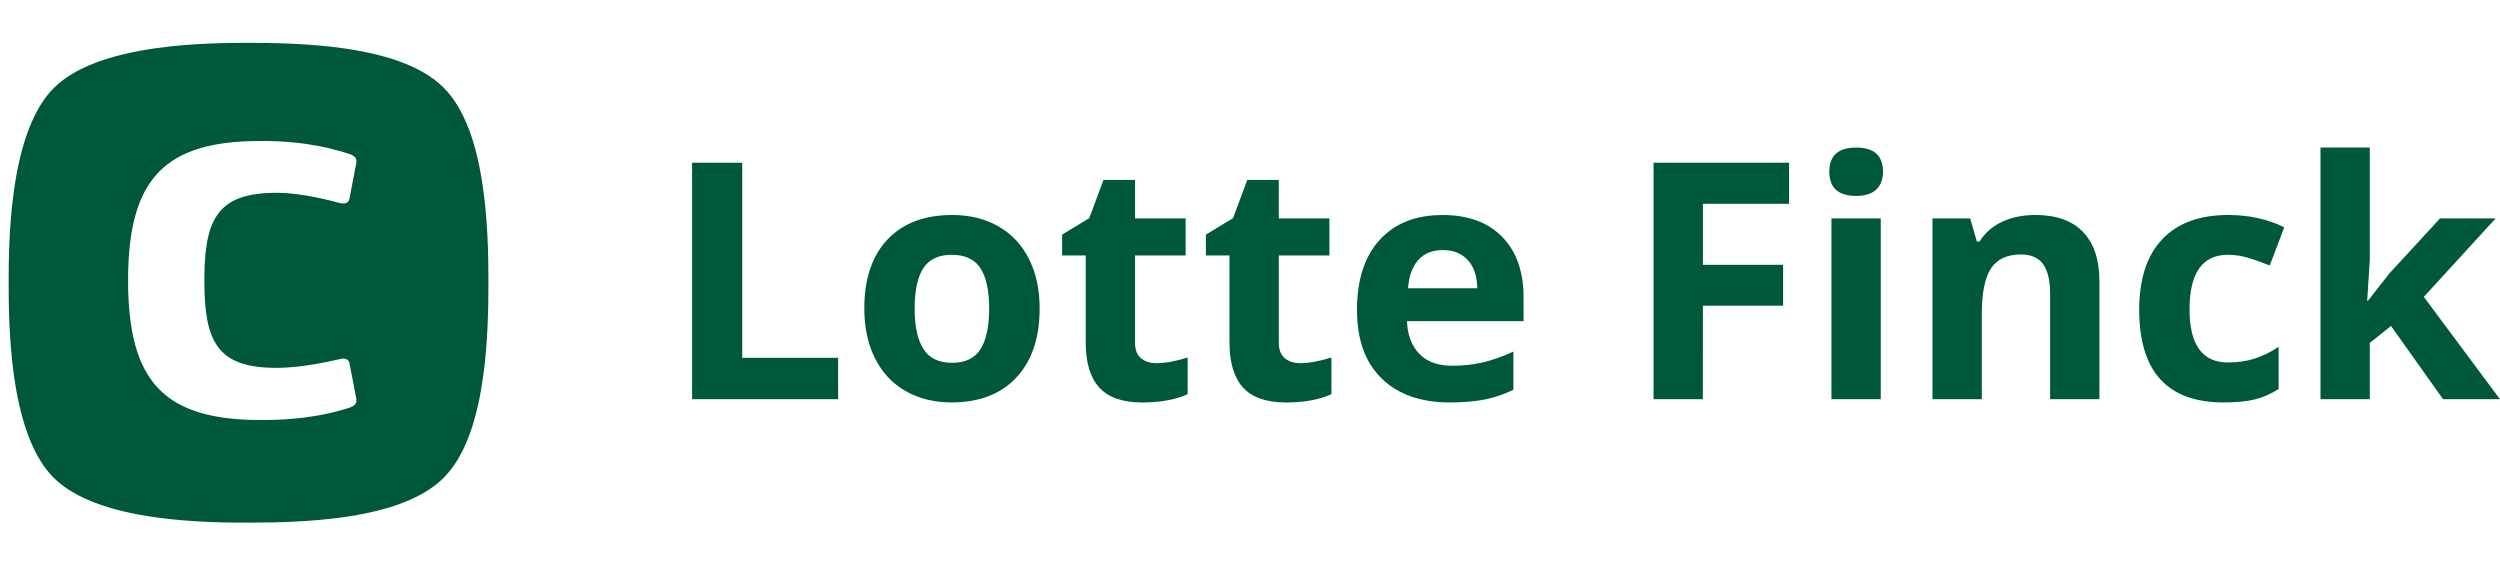 <svg xmlns="http://www.w3.org/2000/svg" xmlns:xlink="http://www.w3.org/1999/xlink" id="Lag_1" x="0px" y="0px" viewBox="0 0 992.13 226.33" style="enable-background:new 0 0 992.13 226.33;" xml:space="preserve"><style type="text/css">	.st0{fill:#00583C;}</style><g>	<g>		<path class="st0" d="M191.47,73.08c-2.32-15.38-6.82-29.71-15.43-38.32c-9.02-9.01-24.35-13.5-40.57-15.71   c-12.43-1.7-25.39-2.04-36.42-2.04H98.6c-6.95,0-21.42,0-36.35,2.07c-19.3,2.68-33.06,8-40.89,15.84   C13.52,42.75,8.19,56.51,5.51,75.81c-2.07,14.91-2.07,29.39-2.07,36.37v0.26c0,6.99,0,21.5,2.07,36.38   c2.66,19.24,7.96,32.95,15.77,40.75s21.52,13.13,40.75,15.77c14.89,2.07,29.41,2.07,36.39,2.07h0.63   c11.09,0,24.13-0.37,36.63-2.07c16.15-2.23,31.4-6.73,40.38-15.72c9.01-8.99,13.51-24.3,15.72-40.51   c1.71-12.45,2.06-25.45,2.06-36.51v-0.78C193.85,100.09,193.46,86.21,191.47,73.08 M109.73,145.99c10.29,0,22.04-2.79,25.27-3.51   c0.44-0.16,0.88-0.16,1.17-0.16c1.48,0,2.35,0.73,2.5,1.76l2.64,13.66c0,0.27,0.15,0.72,0.15,1.02c0,1.32-0.58,2.33-2.94,3.08   c-4.7,1.48-15.56,4.85-34.81,4.85c-38.19,0-52.88-14.7-52.88-55.37c0-40.7,14.69-55.38,52.73-55.38c19.25,0,30.26,3.66,34.96,5.13   c2.36,0.74,2.94,1.77,2.94,3.08c0,0.29-0.15,0.75-0.15,1.04l-2.64,13.65c-0.15,1.18-1.02,1.93-2.5,1.93   c-0.29,0-0.73-0.15-1.17-0.15c-3.24-0.87-14.98-4.11-25.27-4.11c-23.49,0-28.63,10.42-28.63,34.82   C81.1,135.71,86.23,145.99,109.73,145.99"></path>	</g></g><g>	<path class="st0" d="M274.66,158.43V64.59h19.89v77.4h38.06v16.43L274.66,158.43L274.66,158.43z"></path>	<path class="st0" d="M412.58,122.42c0,11.68-3.08,20.82-9.24,27.4c-6.16,6.59-14.74,9.88-25.74,9.88c-6.89,0-12.96-1.51-18.23-4.52  s-9.3-7.35-12.13-13c-2.82-5.64-4.24-12.23-4.24-19.77c0-11.72,3.06-20.84,9.17-27.34c6.12-6.5,14.72-9.75,25.8-9.75  c6.89,0,12.96,1.5,18.23,4.5c5.27,3,9.3,7.3,12.12,12.9C411.18,108.32,412.58,114.89,412.58,122.42z M362.98,122.42  c0,7.11,1.17,12.47,3.49,16.1c2.33,3.64,6.13,5.46,11.39,5.46c5.22,0,8.97-1.81,11.26-5.42c2.29-3.61,3.43-9,3.43-16.14  c0-7.1-1.15-12.43-3.47-15.98c-2.31-3.55-6.09-5.32-11.36-5.32c-5.22,0-8.98,1.76-11.3,5.29  C364.13,109.94,362.98,115.27,362.98,122.42z"></path>	<path class="st0" d="M458.98,144.12c3.42,0,7.53-0.74,12.33-2.24v14.57c-4.88,2.18-10.87,3.27-17.97,3.27  c-7.83,0-13.53-1.98-17.11-5.94c-3.58-3.95-5.36-9.89-5.36-17.81v-34.59h-9.37V93.1l10.78-6.54l5.64-15.15h12.51v15.27h20.09v14.7  h-20.09v34.59c0,2.79,0.78,4.84,2.34,6.16C454.35,143.45,456.42,144.12,458.98,144.12z"></path>	<path class="st0" d="M516.04,144.12c3.42,0,7.53-0.74,12.33-2.24v14.57c-4.88,2.18-10.87,3.27-17.97,3.27  c-7.83,0-13.53-1.98-17.11-5.94c-3.58-3.95-5.36-9.89-5.36-17.81v-34.59h-9.37V93.1l10.78-6.54l5.64-15.15h12.51v15.27h20.09v14.7  H507.5v34.59c0,2.79,0.78,4.84,2.34,6.16C511.41,143.45,513.48,144.12,516.04,144.12z"></path>	<path class="st0" d="M575.35,159.71c-11.55,0-20.58-3.19-27.08-9.56c-6.5-6.37-9.75-15.41-9.75-27.08  c0-12.02,3.01-21.32,9.02-27.89c6.01-6.56,14.32-9.85,24.93-9.85c10.14,0,18.04,2.89,23.68,8.67c5.64,5.77,8.48,13.76,8.48,23.94  v9.5h-46.27c0.21,5.56,1.87,9.91,4.95,13.03c3.08,3.13,7.4,4.69,12.96,4.69c4.32,0,8.41-0.45,12.25-1.35  c3.85-0.9,7.87-2.33,12.07-4.3v15.15c-3.43,1.71-7.09,2.99-10.98,3.81C585.7,159.29,580.95,159.71,575.35,159.71z M572.58,99.25  c-4.15,0-7.4,1.31-9.75,3.94c-2.35,2.63-3.7,6.36-4.04,11.2h27.47c-0.08-4.84-1.35-8.57-3.79-11.2  C580.03,100.56,576.74,99.25,572.58,99.25z"></path>	<path class="st0" d="M675.78,158.43h-19.57V64.59H710v16.3h-34.2v24.19h31.83v16.23h-31.83L675.78,158.43L675.78,158.43z"></path>	<path class="st0" d="M725.97,68.12c0-6.38,3.55-9.56,10.65-9.56c7.1,0,10.65,3.19,10.65,9.56c0,3.04-0.89,5.41-2.67,7.09  c-1.77,1.69-4.44,2.54-7.99,2.54C729.52,77.75,725.97,74.54,725.97,68.12z M746.38,158.43h-19.57V86.67h19.57V158.43z"></path>	<path class="st0" d="M833.16,158.43h-19.57v-41.91c0-5.18-0.92-9.05-2.76-11.65c-1.84-2.59-4.77-3.88-8.8-3.88  c-5.48,0-9.43,1.83-11.88,5.49c-2.44,3.66-3.66,9.73-3.66,18.19v33.75h-19.57V86.67h14.96l2.63,9.17h1.09  c2.18-3.47,5.18-6.09,9.02-7.86c3.82-1.77,8.18-2.67,13.06-2.67c8.35,0,14.67,2.26,19,6.77c4.32,4.51,6.48,11.03,6.48,19.54  L833.16,158.43L833.16,158.43z"></path>	<path class="st0" d="M882.45,159.71c-22.34,0-33.5-12.26-33.5-36.78c0-12.19,3.03-21.51,9.11-27.95  c6.08-6.43,14.78-9.66,26.12-9.66c8.3,0,15.75,1.63,22.34,4.88l-5.77,15.15c-3.08-1.24-5.95-2.25-8.59-3.05  c-2.66-0.79-5.3-1.19-7.96-1.19c-10.19,0-15.28,7.23-15.28,21.69c0,14.04,5.09,21.05,15.28,21.05c3.77,0,7.25-0.51,10.46-1.51  c3.21-1,6.42-2.57,9.62-4.72v16.75c-3.17,2.01-6.36,3.4-9.6,4.17C891.44,159.33,887.36,159.71,882.45,159.71z"></path>	<path class="st0" d="M939.69,119.41l8.54-10.91l20.09-21.82h22.08l-28.5,31.13l30.22,40.62h-22.59l-20.66-29.08l-8.41,6.74v22.34  h-19.57V58.56h19.57v44.54l-1.03,16.3L939.69,119.41L939.69,119.41z"></path></g></svg>